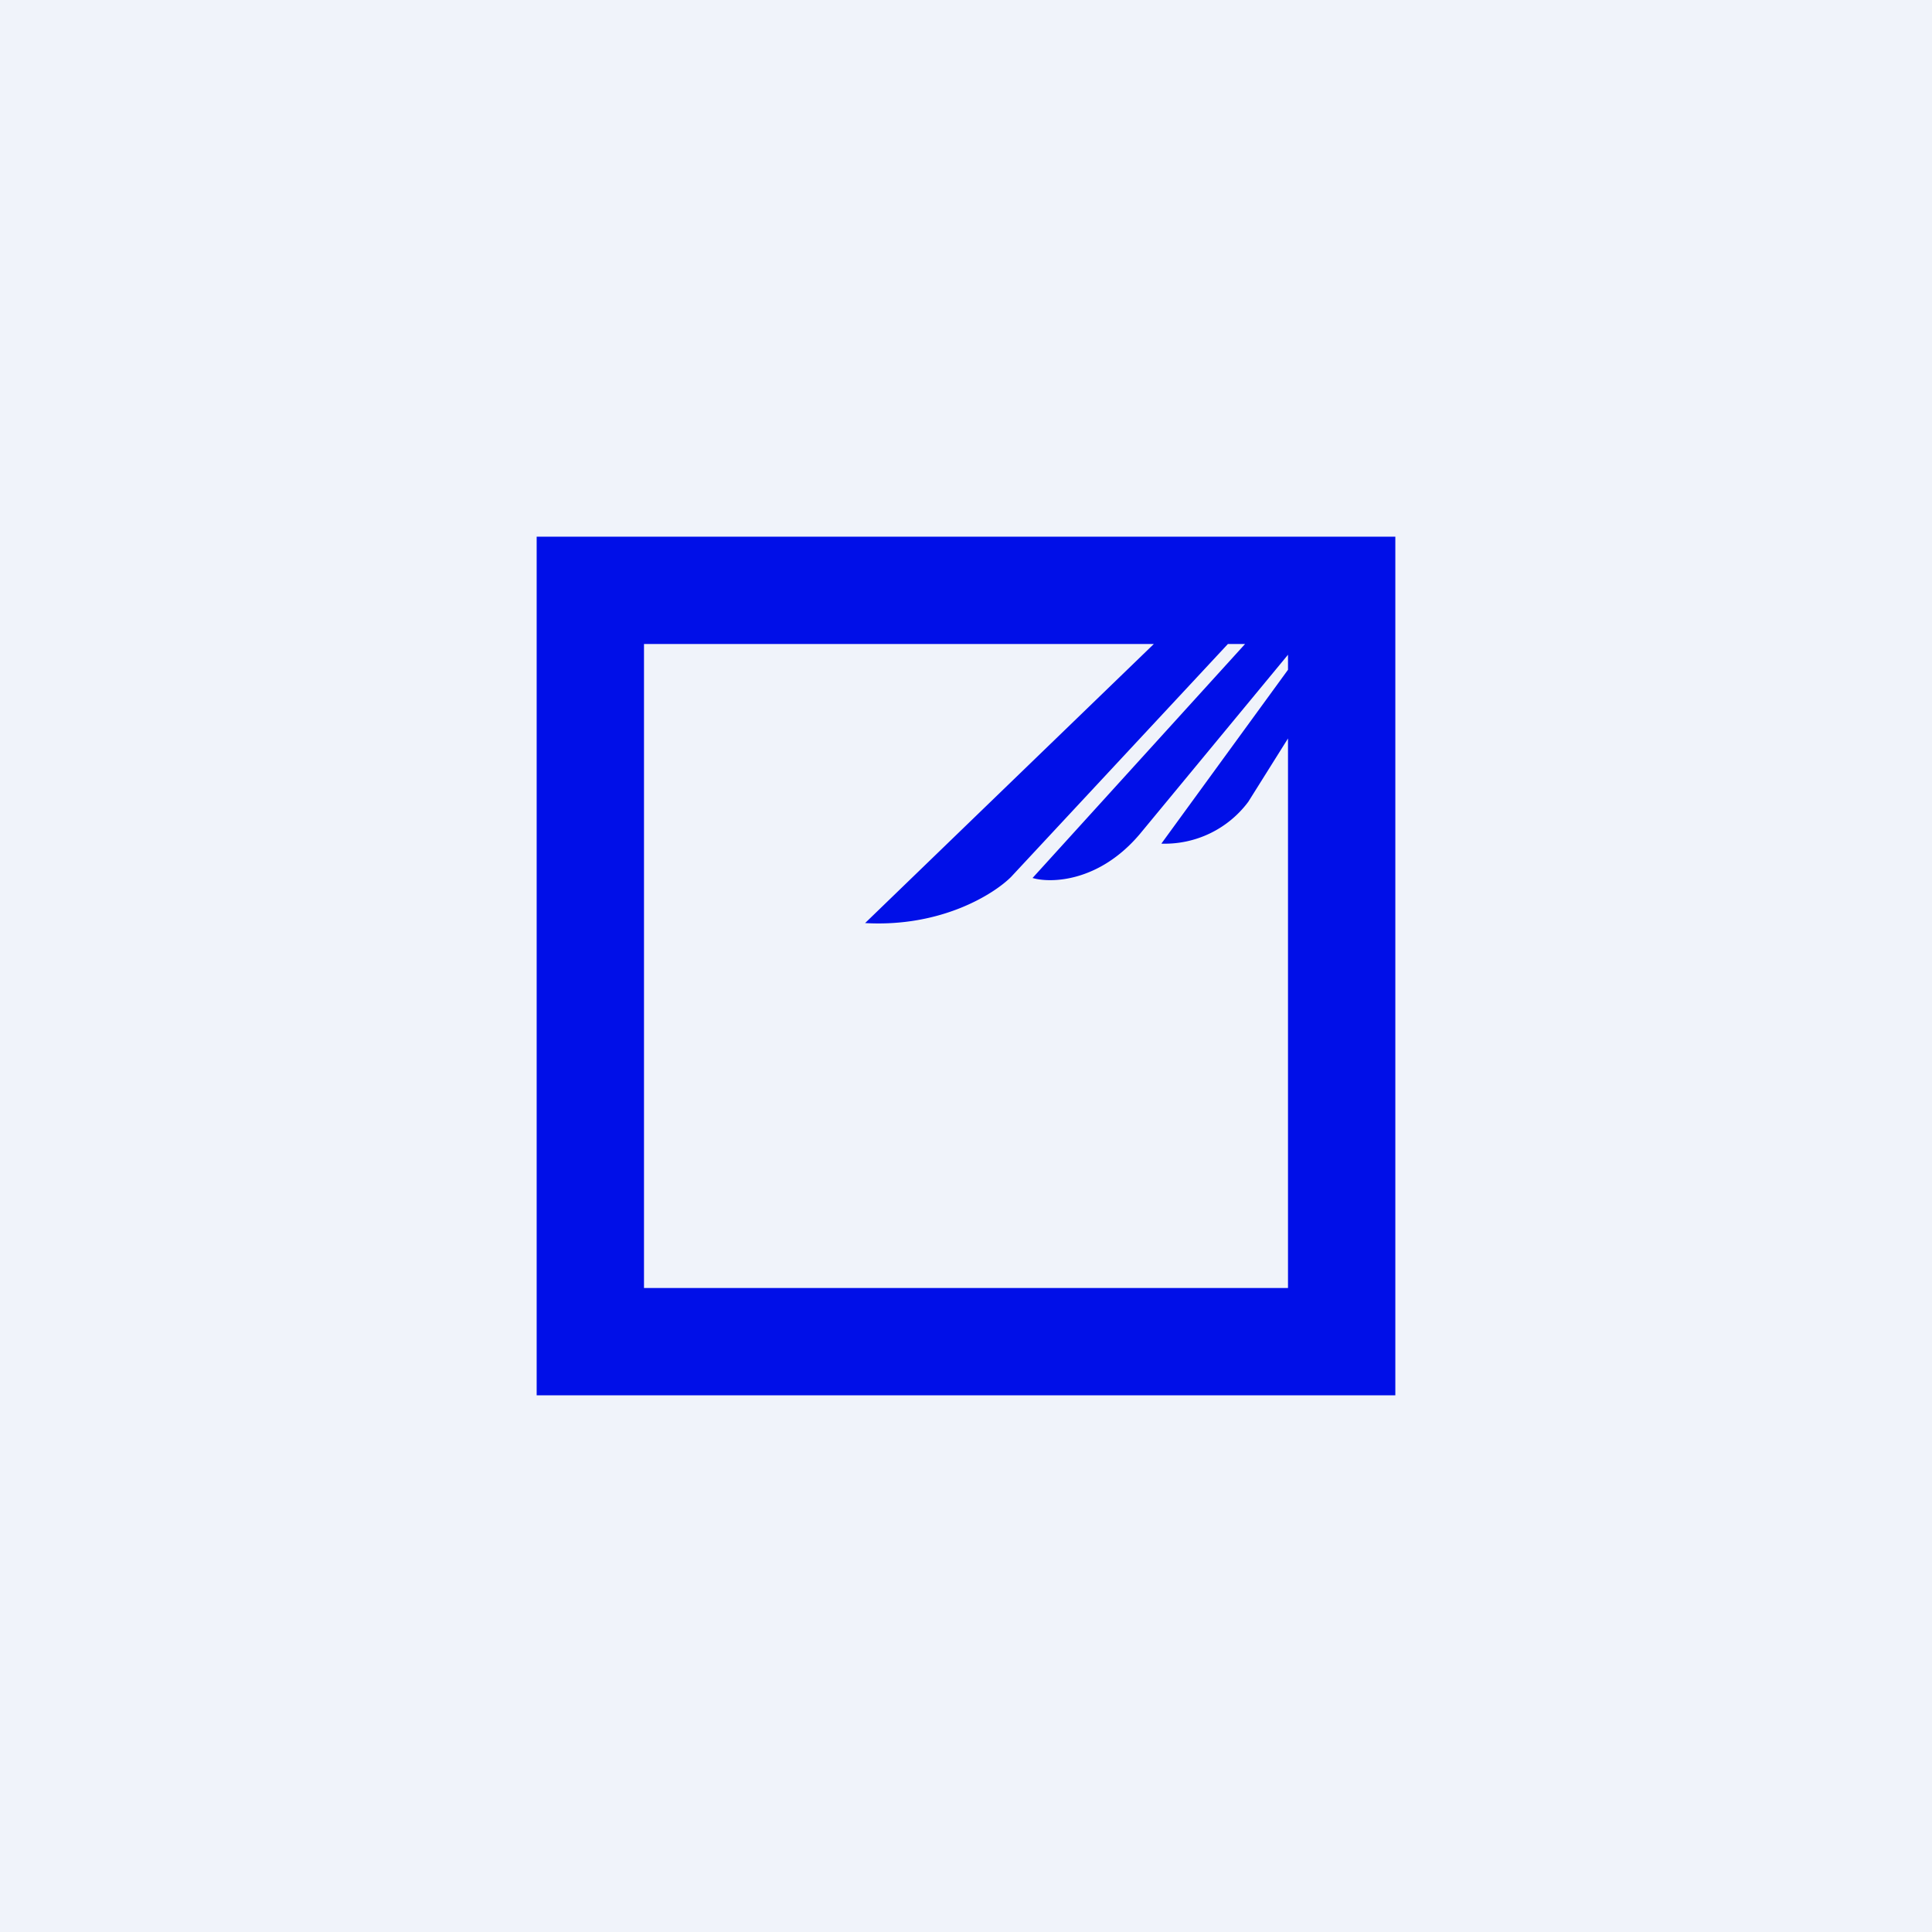 <!-- by TradingView --><svg width="18" height="18" viewBox="0 0 18 18" xmlns="http://www.w3.org/2000/svg"><path fill="#F0F3FA" d="M0 0h18v18H0z"/><path d="M5 5h8v8H5V5Zm6.6 1h-.16L9.42 8.17c-.16.16-.65.47-1.36.43L10.75 6H6v6h6V6.88l-.37.59a.97.97 0 0 1-.81.39L12 6.24V6.1l-1.38 1.67c-.38.45-.83.46-1 .41L11.6 6Z" fill="#000FE8"/></svg>